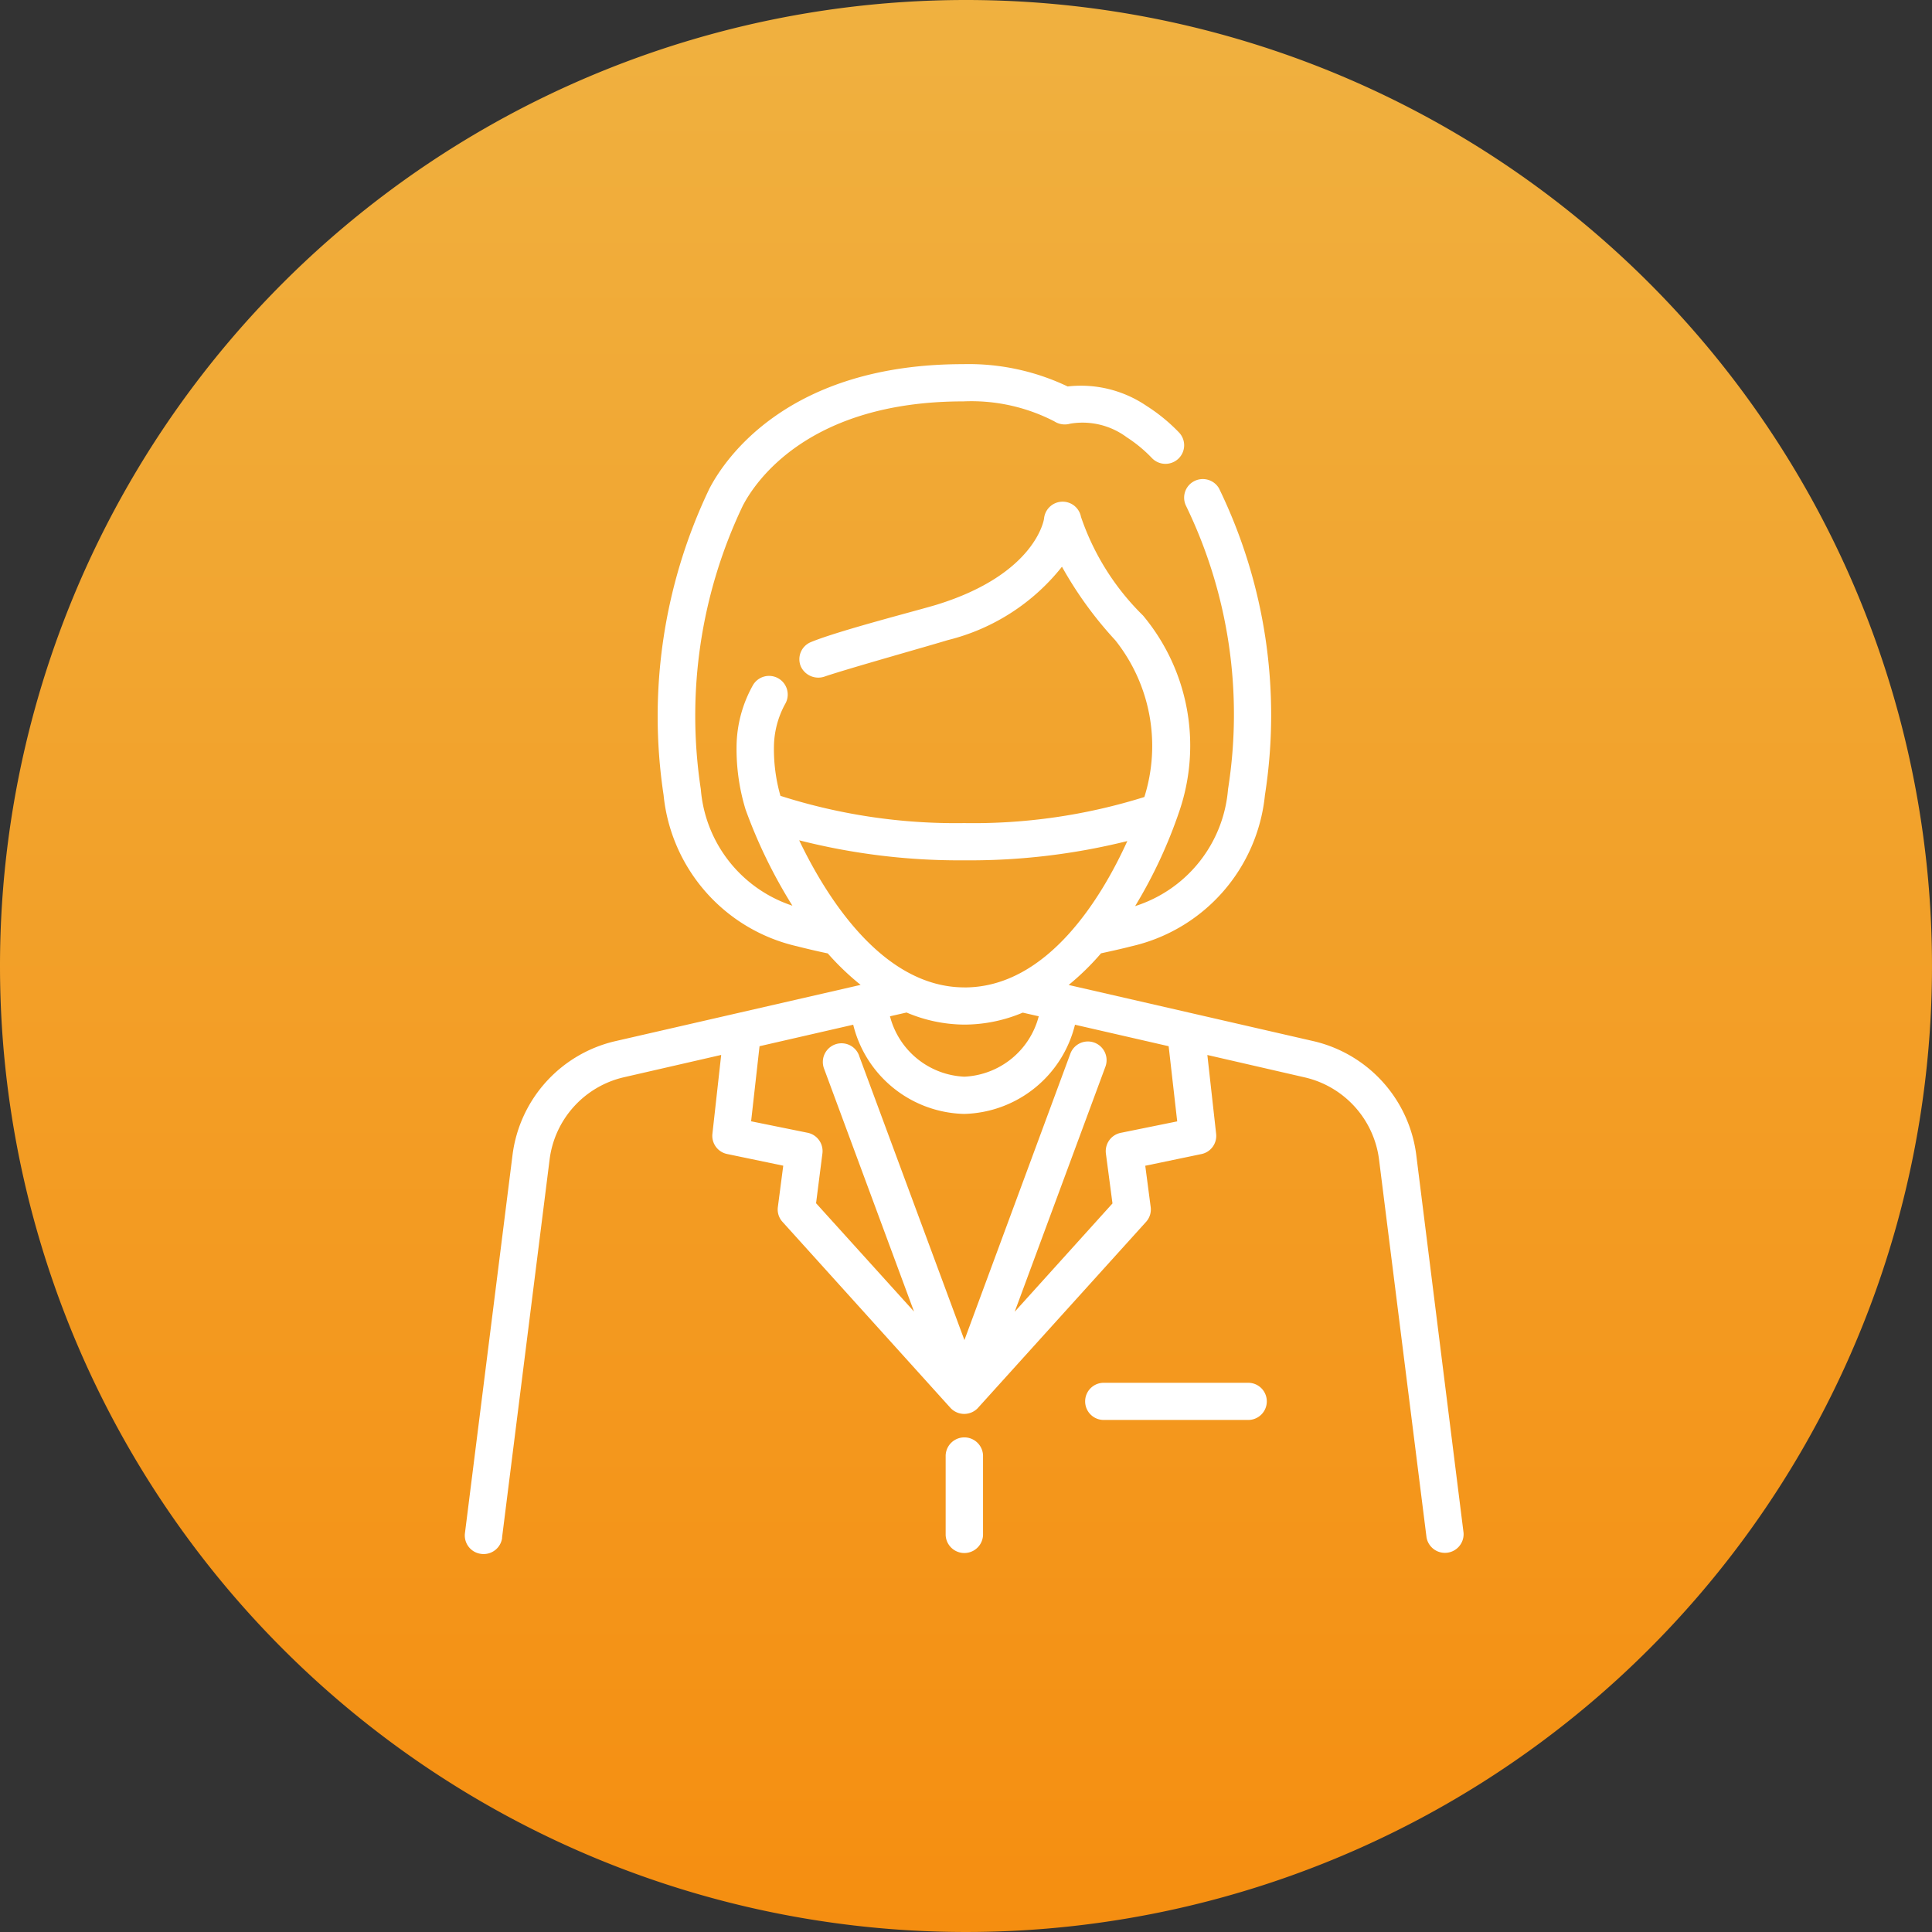 <?xml version="1.0" encoding="UTF-8"?> <svg xmlns="http://www.w3.org/2000/svg" xmlns:xlink="http://www.w3.org/1999/xlink" width="66" height="66" viewBox="0 0 66 66"><rect x="0" y="0" width="66" height="66" fill="#333333" stroke="none"/><defs><style>.a{fill:url(#a);}.b{fill:#fff;}</style><linearGradient id="a" x1="0.5" x2="0.5" y2="1" gradientUnits="objectBoundingBox"><stop offset="0" stop-color="#f0b140"></stop><stop offset="1" stop-color="#f58e10"></stop></linearGradient></defs><g transform="translate(-437 -4168)"><path class="a" d="M33,0A33,33,0,1,1,0,33,33,33,0,0,1,33,0Z" transform="translate(437 4168)"></path><path class="b" d="M.544,40.641a.634.634,0,0,1-.537-.721L1.634,26.989a4.582,4.582,0,0,1,3.488-3.857l8.4-1.927A9.077,9.077,0,0,1,12.4,20.13c-.365-.076-.724-.161-1.058-.246A5.9,5.9,0,0,1,6.791,14.72,18,18,0,0,1,8.357,4.251C8.875,3.253,11.032,0,17.023,0a7.855,7.855,0,0,1,3.571.762,3.987,3.987,0,0,1,2.7.667,5.968,5.968,0,0,1,1.1.9.632.632,0,0,1-.016.9.641.641,0,0,1-.9-.016,4.743,4.743,0,0,0-.861-.713,2.534,2.534,0,0,0-1.934-.467.659.659,0,0,1-.544-.079,6.174,6.174,0,0,0-3.108-.682c-5.269,0-7.1,2.727-7.533,3.562a16.662,16.662,0,0,0-1.435,9.688A4.575,4.575,0,0,0,11.192,18.5a17.309,17.309,0,0,1-1.6-3.285,7.075,7.075,0,0,1-.308-2.155,4.35,4.35,0,0,1,.567-2.106.637.637,0,0,1,1.087.666,3.109,3.109,0,0,0-.377,1.439,5.814,5.814,0,0,0,.222,1.688,19.639,19.639,0,0,0,6.278.931,19.539,19.539,0,0,0,6.154-.891,5.8,5.8,0,0,0-.994-5.356A13.072,13.072,0,0,1,20.4,6.92a7.166,7.166,0,0,1-3.9,2.507c-.593.183-3.375.964-4.187,1.238a.658.658,0,0,1-.834-.339.632.632,0,0,1,.34-.829c.936-.391,3.722-1.1,4.3-1.279,3.391-1.045,3.669-2.922,3.669-2.942a.638.638,0,0,1,1.262-.059,8.6,8.6,0,0,0,2.12,3.371,6.935,6.935,0,0,1,1.245,6.669A16.347,16.347,0,0,1,22.9,18.514a4.574,4.574,0,0,0,3.173-3.991,16.32,16.32,0,0,0-1.431-9.676.634.634,0,0,1,.248-.835.641.641,0,0,1,.874.229,17.71,17.71,0,0,1,1.57,10.481,5.9,5.9,0,0,1-4.554,5.163c-.329.085-.684.163-1.045.242a8.778,8.778,0,0,1-1.106,1.081l8.38,1.923A4.585,4.585,0,0,1,32.5,26.986L34.119,39.92a.638.638,0,0,1-1.265.157L31.229,27.146a3.308,3.308,0,0,0-2.517-2.777L25.367,23.6l.3,2.694a.634.634,0,0,1-.5.69l-1.921.4.185,1.41a.631.631,0,0,1-.159.508l-5.737,6.349a.478.478,0,0,1-.048.048.64.64,0,0,1-.9-.048L10.853,29.3a.627.627,0,0,1-.158-.508l.184-1.41-1.92-.4a.634.634,0,0,1-.5-.69l.3-2.694-3.347.768A3.308,3.308,0,0,0,2.9,27.149L1.274,40.078c0,.01,0,.02,0,.03a.637.637,0,0,1-.63.541A.645.645,0,0,1,.544,40.641ZM13.468,23.62l3.6,9.719,3.618-9.781a.638.638,0,0,1,1.2.438l-3.1,8.375,3.34-3.7L21.9,26.959a.64.64,0,0,1,.51-.7l1.927-.391L24.045,23.3l-3.2-.734a4,4,0,0,1-3.788,3.047,4,4,0,0,1-3.788-3.047l-3.2.734-.288,2.565,1.927.391a.639.639,0,0,1,.51.7L12,28.664l3.346,3.7L12.27,24.058a.638.638,0,0,1,1.2-.438Zm1.057-1.342a2.753,2.753,0,0,0,2.54,2.063,2.757,2.757,0,0,0,2.542-2.063l-.546-.125a5.16,5.16,0,0,1-1.986.409h-.009a5.109,5.109,0,0,1-1.975-.413Zm2.54-.986h.008c2.855,0,4.71-3.125,5.56-5a22.281,22.281,0,0,1-5.568.658,22.2,22.2,0,0,1-5.642-.684C12.341,18.183,14.26,21.286,17.064,21.291ZM16.427,40V37.277a.639.639,0,0,1,1.277,0V40a.639.639,0,0,1-1.277,0Zm5.4-3.932a.635.635,0,1,1,0-1.27h4.936a.635.635,0,1,1,0,1.27Z" transform="translate(452.878 4180.44)"></path></g></svg> 